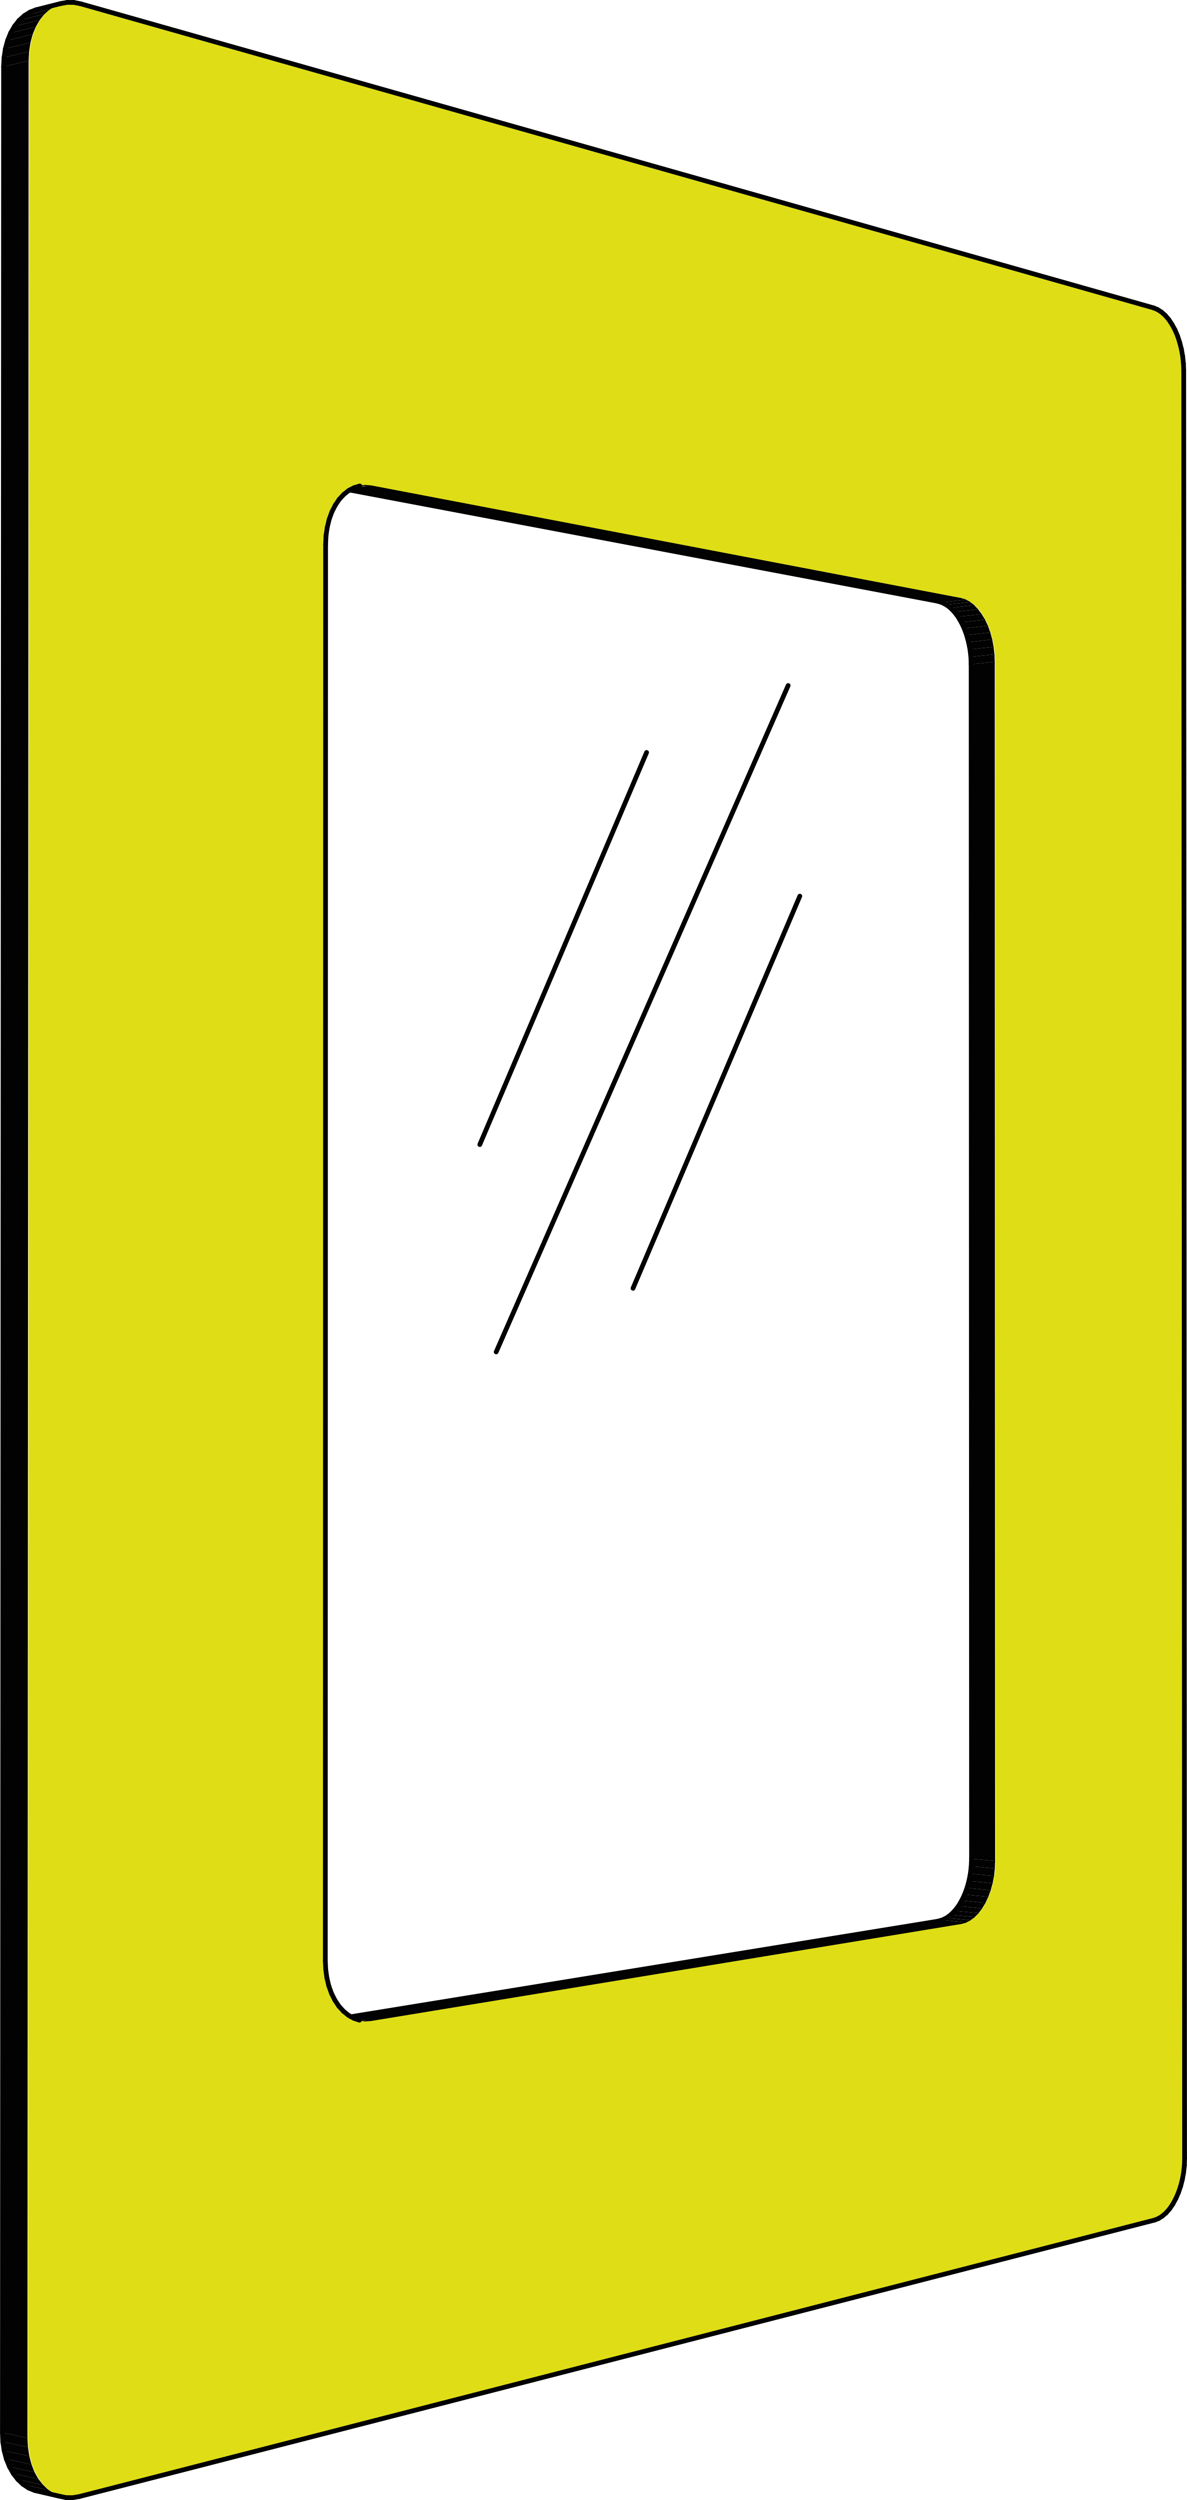 <?xml version="1.0" encoding="utf-8"?>
<!-- Generator: Adobe Illustrator 22.1.0, SVG Export Plug-In . SVG Version: 6.00 Build 0)  -->
<svg version="1.1" id="Lager_1" xmlns="http://www.w3.org/2000/svg" xmlns:xlink="http://www.w3.org/1999/xlink" x="0px" y="0px"
	 viewBox="0 0 1231.8 2592.3" style="enable-background:new 0 0 1231.8 2592.3;" xml:space="preserve">
<style type="text/css">
	.st0{fill:#DFDE16;}
	.st1{fill:#020203;}
	.st2{fill:#727272;}
	.st3{fill:#707070;}
	.st4{fill:none;stroke:#020203;stroke-width:4.909;stroke-linecap:round;stroke-miterlimit:10;}
	.st5{fill:none;stroke:#020203;stroke-linecap:round;stroke-miterlimit:10;}
</style>
<path class="st0" d="M386.3,2095l612-100.5l4.6-1.3l4.5-2.3l4.3-3.2l4.1-4.1l3.8-4.9l3.4-5.7l3-6.3l2.5-6.9l2-7.3l1.5-7.6l0.9-7.7
	l0.3-7.8l-0.4-1243.3l-0.3-7.8l-0.9-7.7l-1.5-7.6l-2-7.3l-2.5-6.9l-3-6.4l-3.4-5.8l-3.8-5l-4.1-4.2l-4.3-3.3l-4.5-2.4l-4.6-1.4
	L386.6,503.9l-6.2-0.6l-6.1,0.6l-2,0.6l-3.9,1.2l-2.4,1.3l-2.2,1.2l-1,0.5l-5.2,4.1l-4.7,5.1l-4.1,6.1l-3.5,6.9l-2.8,7.7l-2,8.3
	l-1.2,8.7l-0.4,9l-0.4,1468.3l0.4,9.1l1.2,8.8l2,8.4l2.8,7.8l3.5,7.1l4.1,6.2l4.7,5.3l5.2,4.2l2.7,1.5l2.9,1.6l5.9,2l6.1,0.8
	L386.3,2095z M30.2,63l0.5-9.6l1.4-9.2l2.3-8.6l3.2-7.9l4-7l4.7-6l5.4-4.9l5.9-3.7l6.4-2.5l6.7-1.2l6.9,0.1l7,1.4L1198,319.2
	l4.1,1.7l4,2.6l3.9,3.5l3.7,4.3l3.4,5l3.1,5.7l2.7,6.3l2.3,6.7l1.8,7.1l1.3,7.3l0.8,7.4l0.3,7.4l0.9,1853.5l-0.3,7.4l-0.8,7.4
	l-1.3,7.3l-1.8,7.1l-2.3,6.7l-2.7,6.2l-3.1,5.6l-3.4,5l-3.7,4.2l-3.9,3.4l-4.1,2.5l-4.1,1.5L83.4,2588.6l-7,1.2l-6.9-0.1l-6.7-1.4
	l-6.4-2.7l-5.9-3.9l-5.4-5.1l-4.7-6.2l-4-7.1l-3.2-8l-2.3-8.7l-1.4-9.3l-0.5-9.7L30.2,63z"/>
<polygon class="st1" points="2.9,2531.8 2.5,2522.2 28,2527.8 28.5,2537.4 "/>
<polygon class="st1" points="4.3,2541 2.9,2531.8 28.5,2537.4 29.9,2546.7 "/>
<polygon class="st1" points="6.6,2549.7 4.3,2541 29.9,2546.7 32.2,2555.4 "/>
<polygon class="st1" points="9.8,2557.6 6.6,2549.7 32.2,2555.4 35.3,2563.4 "/>
<polygon class="st1" points="13.8,2564.7 9.8,2557.6 35.3,2563.4 39.3,2570.5 "/>
<polygon class="st1" points="18.5,2570.8 13.8,2564.7 39.3,2570.5 44.1,2576.6 "/>
<polygon class="st1" points="23.9,2575.9 18.5,2570.8 44.1,2576.6 49.4,2581.7 "/>
<polygon class="st1" points="29.8,2579.8 23.9,2575.9 49.4,2581.7 55.4,2585.6 "/>
<polygon class="st1" points="36.2,2582.4 29.8,2579.8 55.4,2585.6 61.7,2588.3 "/>
<polygon class="st1" points="3.7,69.2 4.2,59.7 29.7,53.4 29.2,63 "/>
<polygon class="st1" points="4.2,59.7 5.6,50.5 31.1,44.2 29.7,53.4 "/>
<polygon class="st1" points="5.6,50.5 7.9,42 33.4,35.6 31.1,44.2 "/>
<polygon class="st1" points="7.9,42 11.1,34.1 36.6,27.8 33.4,35.6 "/>
<polygon class="st1" points="11.1,34.1 15.1,27.2 40.6,20.8 36.6,27.8 "/>
<polygon class="st1" points="15.1,27.2 19.8,21.2 45.3,14.8 40.6,20.8 "/>
<polygon class="st1" points="19.8,21.2 25.2,16.3 50.7,9.9 45.3,14.8 "/>
<polygon class="st1" points="25.2,16.3 31.1,12.6 56.6,6.2 50.7,9.9 "/>
<polygon class="st1" points="31.1,12.6 37.5,10.1 62.9,3.7 56.6,6.2 "/>
<polygon class="st1" points="2.5,2522.2 3.7,69.2 29.2,63 28,2527.8 "/>
<polygon class="st1" points="972.8,623.3 362.9,508.1 365.1,506.9 385.6,503.9 996.9,620.5 "/>
<polygon class="st1" points="977.4,624.7 972.8,623.3 996.9,620.5 1001.5,621.8 "/>
<polygon class="st1" points="981.9,627 977.4,624.7 1001.5,621.8 1006,624.2 "/>
<polygon class="st1" points="986.3,630.3 981.9,627 1006,624.2 1010.3,627.5 "/>
<polygon class="st1" points="990.4,634.5 986.3,630.3 1010.3,627.5 1014.4,631.8 "/>
<polygon class="st1" points="994.2,639.5 990.4,634.5 1014.4,631.8 1018.2,636.8 "/>
<polygon class="st1" points="997.6,645.3 994.2,639.5 1018.2,636.8 1021.7,642.5 "/>
<polygon class="st1" points="1000.6,651.6 997.6,645.3 1021.7,642.5 1024.7,648.9 "/>
<polygon class="st1" points="1003.1,658.5 1000.6,651.6 1024.7,648.9 1027.2,655.8 "/>
<polygon class="st1" points="1005.1,665.8 1003.1,658.5 1027.2,655.8 1029.2,663.1 "/>
<polygon class="st1" points="1006.6,673.4 1005.1,665.8 1029.2,663.1 1030.6,670.7 "/>
<polygon class="st1" points="1007.5,681.1 1006.6,673.4 1030.6,670.7 1031.5,678.5 "/>
<polygon class="st1" points="1007.8,688.8 1007.5,681.1 1031.5,678.5 1031.8,686.3 "/>
<polygon class="st1" points="1008.2,1927.4 1007.8,688.8 1031.8,686.3 1032.2,1929.5 "/>
<polygon class="st1" points="973.2,1992.1 977.8,1990.8 1001.9,1993.3 997.3,1994.5 "/>
<polygon class="st1" points="977.8,1990.8 982.3,1988.6 1006.4,1991 1001.9,1993.3 "/>
<polygon class="st1" points="982.3,1988.6 986.7,1985.4 1010.8,1987.8 1006.4,1991 "/>
<polygon class="st1" points="986.7,1985.4 990.8,1981.3 1014.9,1983.7 1010.8,1987.8 "/>
<polygon class="st1" points="990.8,1981.3 994.6,1976.4 1018.7,1978.7 1014.9,1983.7 "/>
<polygon class="st1" points="994.6,1976.4 998,1970.7 1022.1,1973.1 1018.7,1978.7 "/>
<polygon class="st1" points="998,1970.7 1001,1964.4 1025.1,1966.7 1022.1,1973.1 "/>
<polygon class="st1" points="1001,1964.4 1003.5,1957.6 1027.6,1959.9 1025.1,1966.7 "/>
<polygon class="st1" points="1003.5,1957.6 1005.5,1950.4 1029.6,1952.6 1027.6,1959.9 "/>
<polygon class="st1" points="1005.5,1950.4 1007,1942.8 1031.1,1945 1029.6,1952.6 "/>
<polygon class="st1" points="1007,1942.8 1007.9,1935.1 1031.9,1937.3 1031.1,1945 "/>
<polygon class="st1" points="1007.9,1935.1 1008.2,1927.4 1032.2,1929.5 1031.9,1937.3 "/>
<polygon class="st1" points="364.2,2091.1 973.2,1992.1 997.3,1994.5 385.3,2095 367.2,2092.7 "/>
<polygon class="st2" points="385.3,2095 379.1,2095.5 373,2094.7 367.2,2092.7 "/>
<polygon class="st3" points="379.5,503.3 385.6,503.9 365.1,506.9 367.5,505.7 371.4,504.5 "/>
<line class="st4" x1="2.5" y1="2522.2" x2="2.9" y2="2531.8"/>
<line class="st4" x1="2.9" y1="2531.8" x2="4.3" y2="2541"/>
<line class="st4" x1="4.3" y1="2541" x2="6.6" y2="2549.7"/>
<line class="st4" x1="6.6" y1="2549.7" x2="9.8" y2="2557.6"/>
<line class="st4" x1="9.8" y1="2557.6" x2="13.8" y2="2564.7"/>
<line class="st4" x1="13.8" y1="2564.7" x2="18.5" y2="2570.8"/>
<line class="st4" x1="18.5" y1="2570.8" x2="23.9" y2="2575.9"/>
<line class="st4" x1="23.9" y1="2575.9" x2="29.8" y2="2579.8"/>
<line class="st4" x1="29.8" y1="2579.8" x2="36.2" y2="2582.4"/>
<line class="st4" x1="3.7" y1="69.2" x2="4.2" y2="59.7"/>
<line class="st4" x1="4.2" y1="59.7" x2="5.6" y2="50.5"/>
<line class="st4" x1="5.6" y1="50.5" x2="7.9" y2="42"/>
<line class="st4" x1="7.9" y1="42" x2="11.1" y2="34.1"/>
<line class="st4" x1="11.1" y1="34.1" x2="15.1" y2="27.2"/>
<line class="st4" x1="15.1" y1="27.2" x2="19.8" y2="21.2"/>
<line class="st4" x1="19.8" y1="21.2" x2="25.2" y2="16.3"/>
<line class="st4" x1="25.2" y1="16.3" x2="31.1" y2="12.6"/>
<line class="st4" x1="31.1" y1="12.6" x2="37.5" y2="10.1"/>
<line class="st4" x1="3.7" y1="69.2" x2="2.5" y2="2522.2"/>
<line class="st4" x1="362.9" y1="508.1" x2="972.8" y2="623.3"/>
<line class="st4" x1="972.8" y1="623.3" x2="977.4" y2="624.7"/>
<line class="st4" x1="977.4" y1="624.7" x2="981.9" y2="627"/>
<line class="st4" x1="981.9" y1="627" x2="986.3" y2="630.3"/>
<line class="st4" x1="986.3" y1="630.3" x2="990.4" y2="634.5"/>
<line class="st4" x1="990.4" y1="634.5" x2="994.2" y2="639.5"/>
<line class="st4" x1="994.2" y1="639.5" x2="997.6" y2="645.3"/>
<line class="st4" x1="997.6" y1="645.3" x2="1000.6" y2="651.6"/>
<line class="st4" x1="1000.6" y1="651.6" x2="1003.1" y2="658.5"/>
<line class="st4" x1="1003.1" y1="658.5" x2="1005.1" y2="665.8"/>
<line class="st4" x1="1005.1" y1="665.8" x2="1006.6" y2="673.4"/>
<line class="st4" x1="1006.6" y1="673.4" x2="1007.5" y2="681.1"/>
<line class="st4" x1="1007.5" y1="681.1" x2="1007.8" y2="688.8"/>
<line class="st4" x1="1008.2" y1="1927.4" x2="1007.8" y2="688.8"/>
<line class="st4" x1="973.2" y1="1992.1" x2="977.8" y2="1990.8"/>
<line class="st4" x1="977.8" y1="1990.8" x2="982.3" y2="1988.6"/>
<line class="st4" x1="982.3" y1="1988.6" x2="986.7" y2="1985.4"/>
<line class="st4" x1="986.7" y1="1985.4" x2="990.8" y2="1981.3"/>
<line class="st4" x1="990.8" y1="1981.3" x2="994.6" y2="1976.4"/>
<line class="st4" x1="994.6" y1="1976.4" x2="998" y2="1970.7"/>
<line class="st4" x1="998" y1="1970.7" x2="1001" y2="1964.4"/>
<line class="st4" x1="1001" y1="1964.4" x2="1003.5" y2="1957.6"/>
<line class="st4" x1="1003.5" y1="1957.6" x2="1005.5" y2="1950.4"/>
<line class="st4" x1="1005.5" y1="1950.4" x2="1007" y2="1942.8"/>
<line class="st4" x1="1007" y1="1942.8" x2="1007.9" y2="1935.1"/>
<line class="st4" x1="1007.9" y1="1935.1" x2="1008.2" y2="1927.4"/>
<line class="st4" x1="364.2" y1="2091.1" x2="973.2" y2="1992.1"/>
<line class="st5" x1="29.2" y1="63" x2="29.7" y2="53.4"/>
<line class="st5" x1="29.2" y1="63" x2="28" y2="2527.8"/>
<line class="st5" x1="28" y1="2527.8" x2="28.5" y2="2537.4"/>
<line class="st5" x1="28.5" y1="2537.4" x2="29.9" y2="2546.7"/>
<line class="st5" x1="29.9" y1="2546.7" x2="32.2" y2="2555.4"/>
<line class="st5" x1="32.2" y1="2555.4" x2="35.3" y2="2563.4"/>
<line class="st5" x1="35.3" y1="2563.4" x2="39.3" y2="2570.5"/>
<line class="st5" x1="39.3" y1="2570.5" x2="44.1" y2="2576.6"/>
<line class="st5" x1="44.1" y1="2576.6" x2="49.4" y2="2581.7"/>
<line class="st5" x1="49.4" y1="2581.7" x2="55.4" y2="2585.6"/>
<line class="st5" x1="55.4" y1="2585.6" x2="61.7" y2="2588.3"/>
<line class="st4" x1="61.7" y1="2588.3" x2="68.5" y2="2589.7"/>
<line class="st4" x1="68.5" y1="2589.7" x2="75.4" y2="2589.8"/>
<line class="st4" x1="75.4" y1="2589.8" x2="82.4" y2="2588.6"/>
<line class="st4" x1="82.4" y1="2588.6" x2="1198" y2="2302"/>
<line class="st4" x1="1198" y1="2302" x2="1202.1" y2="2300.4"/>
<line class="st4" x1="1202.1" y1="2300.4" x2="1206.1" y2="2297.9"/>
<line class="st4" x1="1206.1" y1="2297.9" x2="1210" y2="2294.6"/>
<line class="st4" x1="1210" y1="2294.6" x2="1213.7" y2="2290.4"/>
<line class="st4" x1="1213.7" y1="2290.4" x2="1217.1" y2="2285.4"/>
<line class="st4" x1="1217.1" y1="2285.4" x2="1220.2" y2="2279.7"/>
<line class="st4" x1="1220.2" y1="2279.7" x2="1222.9" y2="2273.5"/>
<line class="st4" x1="1222.9" y1="2273.5" x2="1225.2" y2="2266.8"/>
<line class="st4" x1="1225.2" y1="2266.8" x2="1227" y2="2259.8"/>
<line class="st4" x1="1227" y1="2259.8" x2="1228.3" y2="2252.5"/>
<line class="st4" x1="1228.3" y1="2252.5" x2="1229.1" y2="2245.1"/>
<line class="st4" x1="1229.1" y1="2245.1" x2="1229.3" y2="2237.6"/>
<line class="st4" x1="1229.3" y1="2237.6" x2="1228.4" y2="384.2"/>
<line class="st4" x1="1228.1" y1="376.8" x2="1228.4" y2="384.2"/>
<line class="st4" x1="1227.3" y1="369.4" x2="1228.1" y2="376.8"/>
<line class="st4" x1="1226" y1="362.1" x2="1227.3" y2="369.4"/>
<line class="st4" x1="1224.2" y1="355" x2="1226" y2="362.1"/>
<line class="st4" x1="1222" y1="348.3" x2="1224.2" y2="355"/>
<line class="st4" x1="1219.3" y1="342" x2="1222" y2="348.3"/>
<line class="st4" x1="1216.2" y1="336.3" x2="1219.3" y2="342"/>
<line class="st4" x1="1212.8" y1="331.2" x2="1216.2" y2="336.3"/>
<line class="st4" x1="1209.1" y1="326.9" x2="1212.8" y2="331.2"/>
<line class="st4" x1="1205.2" y1="323.5" x2="1209.1" y2="326.9"/>
<line class="st4" x1="1201.1" y1="320.9" x2="1205.2" y2="323.5"/>
<line class="st4" x1="1197" y1="319.2" x2="1201.1" y2="320.9"/>
<line class="st4" x1="1197" y1="319.2" x2="83.6" y2="3.9"/>
<line class="st4" x1="76.6" y1="2.5" x2="83.6" y2="3.9"/>
<line class="st4" x1="69.7" y1="2.5" x2="76.6" y2="2.5"/>
<line class="st4" x1="62.9" y1="3.7" x2="69.7" y2="2.5"/>
<line class="st5" x1="56.6" y1="6.2" x2="62.9" y2="3.7"/>
<line class="st5" x1="50.7" y1="9.9" x2="56.6" y2="6.2"/>
<line class="st5" x1="45.3" y1="14.8" x2="50.7" y2="9.9"/>
<line class="st5" x1="40.6" y1="20.8" x2="45.3" y2="14.8"/>
<line class="st5" x1="36.6" y1="27.8" x2="40.6" y2="20.8"/>
<line class="st5" x1="33.4" y1="35.6" x2="36.6" y2="27.8"/>
<line class="st5" x1="31.1" y1="44.2" x2="33.4" y2="35.6"/>
<line class="st5" x1="29.7" y1="53.4" x2="31.1" y2="44.2"/>
<line class="st5" x1="385.3" y1="2095" x2="997.3" y2="1994.5"/>
<line class="st5" x1="379.1" y1="2095.5" x2="385.3" y2="2095"/>
<line class="st5" x1="373" y1="2094.7" x2="379.1" y2="2095.5"/>
<line class="st4" x1="367.2" y1="2092.7" x2="373" y2="2094.7"/>
<line class="st4" x1="356.4" y1="2085.4" x2="361.6" y2="2089.6"/>
<line class="st4" x1="351.6" y1="2080.1" x2="356.4" y2="2085.4"/>
<line class="st4" x1="347.5" y1="2073.9" x2="351.6" y2="2080.1"/>
<line class="st4" x1="344" y1="2066.9" x2="347.5" y2="2073.9"/>
<line class="st4" x1="341.2" y1="2059.1" x2="344" y2="2066.9"/>
<line class="st4" x1="339.2" y1="2050.7" x2="341.2" y2="2059.1"/>
<line class="st4" x1="338" y1="2041.9" x2="339.2" y2="2050.7"/>
<line class="st4" x1="337.6" y1="2032.9" x2="338" y2="2041.9"/>
<line class="st4" x1="337.9" y1="564.6" x2="337.6" y2="2032.9"/>
<line class="st4" x1="337.9" y1="564.6" x2="338.3" y2="555.5"/>
<line class="st4" x1="338.3" y1="555.5" x2="339.6" y2="546.8"/>
<line class="st4" x1="339.6" y1="546.8" x2="341.6" y2="538.5"/>
<line class="st4" x1="341.6" y1="538.5" x2="344.4" y2="530.8"/>
<line class="st4" x1="344.4" y1="530.8" x2="347.9" y2="523.9"/>
<line class="st4" x1="347.9" y1="523.9" x2="352" y2="517.8"/>
<line class="st4" x1="352" y1="517.8" x2="356.7" y2="512.7"/>
<line class="st4" x1="356.7" y1="512.7" x2="361.9" y2="508.6"/>
<line class="st5" x1="373.4" y1="503.9" x2="379.5" y2="503.3"/>
<line class="st5" x1="379.5" y1="503.3" x2="385.6" y2="503.9"/>
<line class="st5" x1="385.6" y1="503.9" x2="996.9" y2="620.5"/>
<line class="st5" x1="996.9" y1="620.5" x2="1001.5" y2="621.8"/>
<line class="st5" x1="1001.5" y1="621.8" x2="1006" y2="624.2"/>
<line class="st5" x1="1006" y1="624.2" x2="1010.3" y2="627.5"/>
<line class="st5" x1="1010.3" y1="627.5" x2="1014.4" y2="631.8"/>
<line class="st5" x1="1014.4" y1="631.8" x2="1018.2" y2="636.8"/>
<line class="st5" x1="1018.2" y1="636.8" x2="1021.7" y2="642.5"/>
<line class="st5" x1="1021.7" y1="642.5" x2="1024.7" y2="648.9"/>
<line class="st5" x1="1024.7" y1="648.9" x2="1027.2" y2="655.8"/>
<line class="st5" x1="1027.2" y1="655.8" x2="1029.2" y2="663.1"/>
<line class="st5" x1="1029.2" y1="663.1" x2="1030.6" y2="670.7"/>
<line class="st5" x1="1030.6" y1="670.7" x2="1031.5" y2="678.5"/>
<line class="st5" x1="1031.5" y1="678.5" x2="1031.8" y2="686.3"/>
<line class="st5" x1="1032.2" y1="1929.5" x2="1031.8" y2="686.3"/>
<line class="st5" x1="1031.9" y1="1937.3" x2="1032.2" y2="1929.5"/>
<line class="st5" x1="1031.1" y1="1945" x2="1031.9" y2="1937.3"/>
<line class="st5" x1="1029.6" y1="1952.6" x2="1031.1" y2="1945"/>
<line class="st5" x1="1027.6" y1="1959.9" x2="1029.6" y2="1952.6"/>
<line class="st5" x1="1025.1" y1="1966.7" x2="1027.6" y2="1959.9"/>
<line class="st5" x1="1022.1" y1="1973.1" x2="1025.1" y2="1966.7"/>
<line class="st5" x1="1018.7" y1="1978.7" x2="1022.1" y2="1973.1"/>
<line class="st5" x1="1014.9" y1="1983.7" x2="1018.7" y2="1978.7"/>
<line class="st5" x1="1010.8" y1="1987.8" x2="1014.9" y2="1983.7"/>
<line class="st5" x1="1006.4" y1="1991" x2="1010.8" y2="1987.8"/>
<line class="st5" x1="1001.9" y1="1993.3" x2="1006.4" y2="1991"/>
<line class="st5" x1="997.3" y1="1994.5" x2="1001.9" y2="1993.3"/>
<line class="st4" x1="36.2" y1="2582.4" x2="61.7" y2="2588.3"/>
<line class="st4" x1="37.5" y1="10.1" x2="62.9" y2="3.7"/>
<line class="st5" x1="367.2" y1="2092.7" x2="385.3" y2="2095"/>
<line class="st5" x1="973.2" y1="1992.1" x2="997.3" y2="1994.5"/>
<line class="st5" x1="365.1" y1="506.9" x2="385.6" y2="503.9"/>
<line class="st5" x1="972.8" y1="623.3" x2="996.9" y2="620.5"/>
<line class="st4" x1="361.6" y1="2089.6" x2="364.2" y2="2091.1"/>
<line class="st4" x1="364.2" y1="2091.1" x2="367.2" y2="2092.7"/>
<line class="st4" x1="361.9" y1="508.6" x2="362.9" y2="508.1"/>
<line class="st4" x1="367.5" y1="505.7" x2="371.4" y2="504.5"/>
<line class="st4" x1="371.4" y1="504.5" x2="373.4" y2="503.9"/>
<line class="st4" x1="362.9" y1="508.1" x2="365.1" y2="506.9"/>
<line class="st4" x1="365.1" y1="506.9" x2="367.5" y2="505.7"/>
<line class="st4" x1="671" y1="780.2" x2="497.9" y2="1186.8"/>
<line class="st4" x1="830" y1="929.2" x2="656.9" y2="1335.8"/>
<line class="st4" x1="817.9" y1="710.8" x2="514.9" y2="1401.8"/>
</svg>

